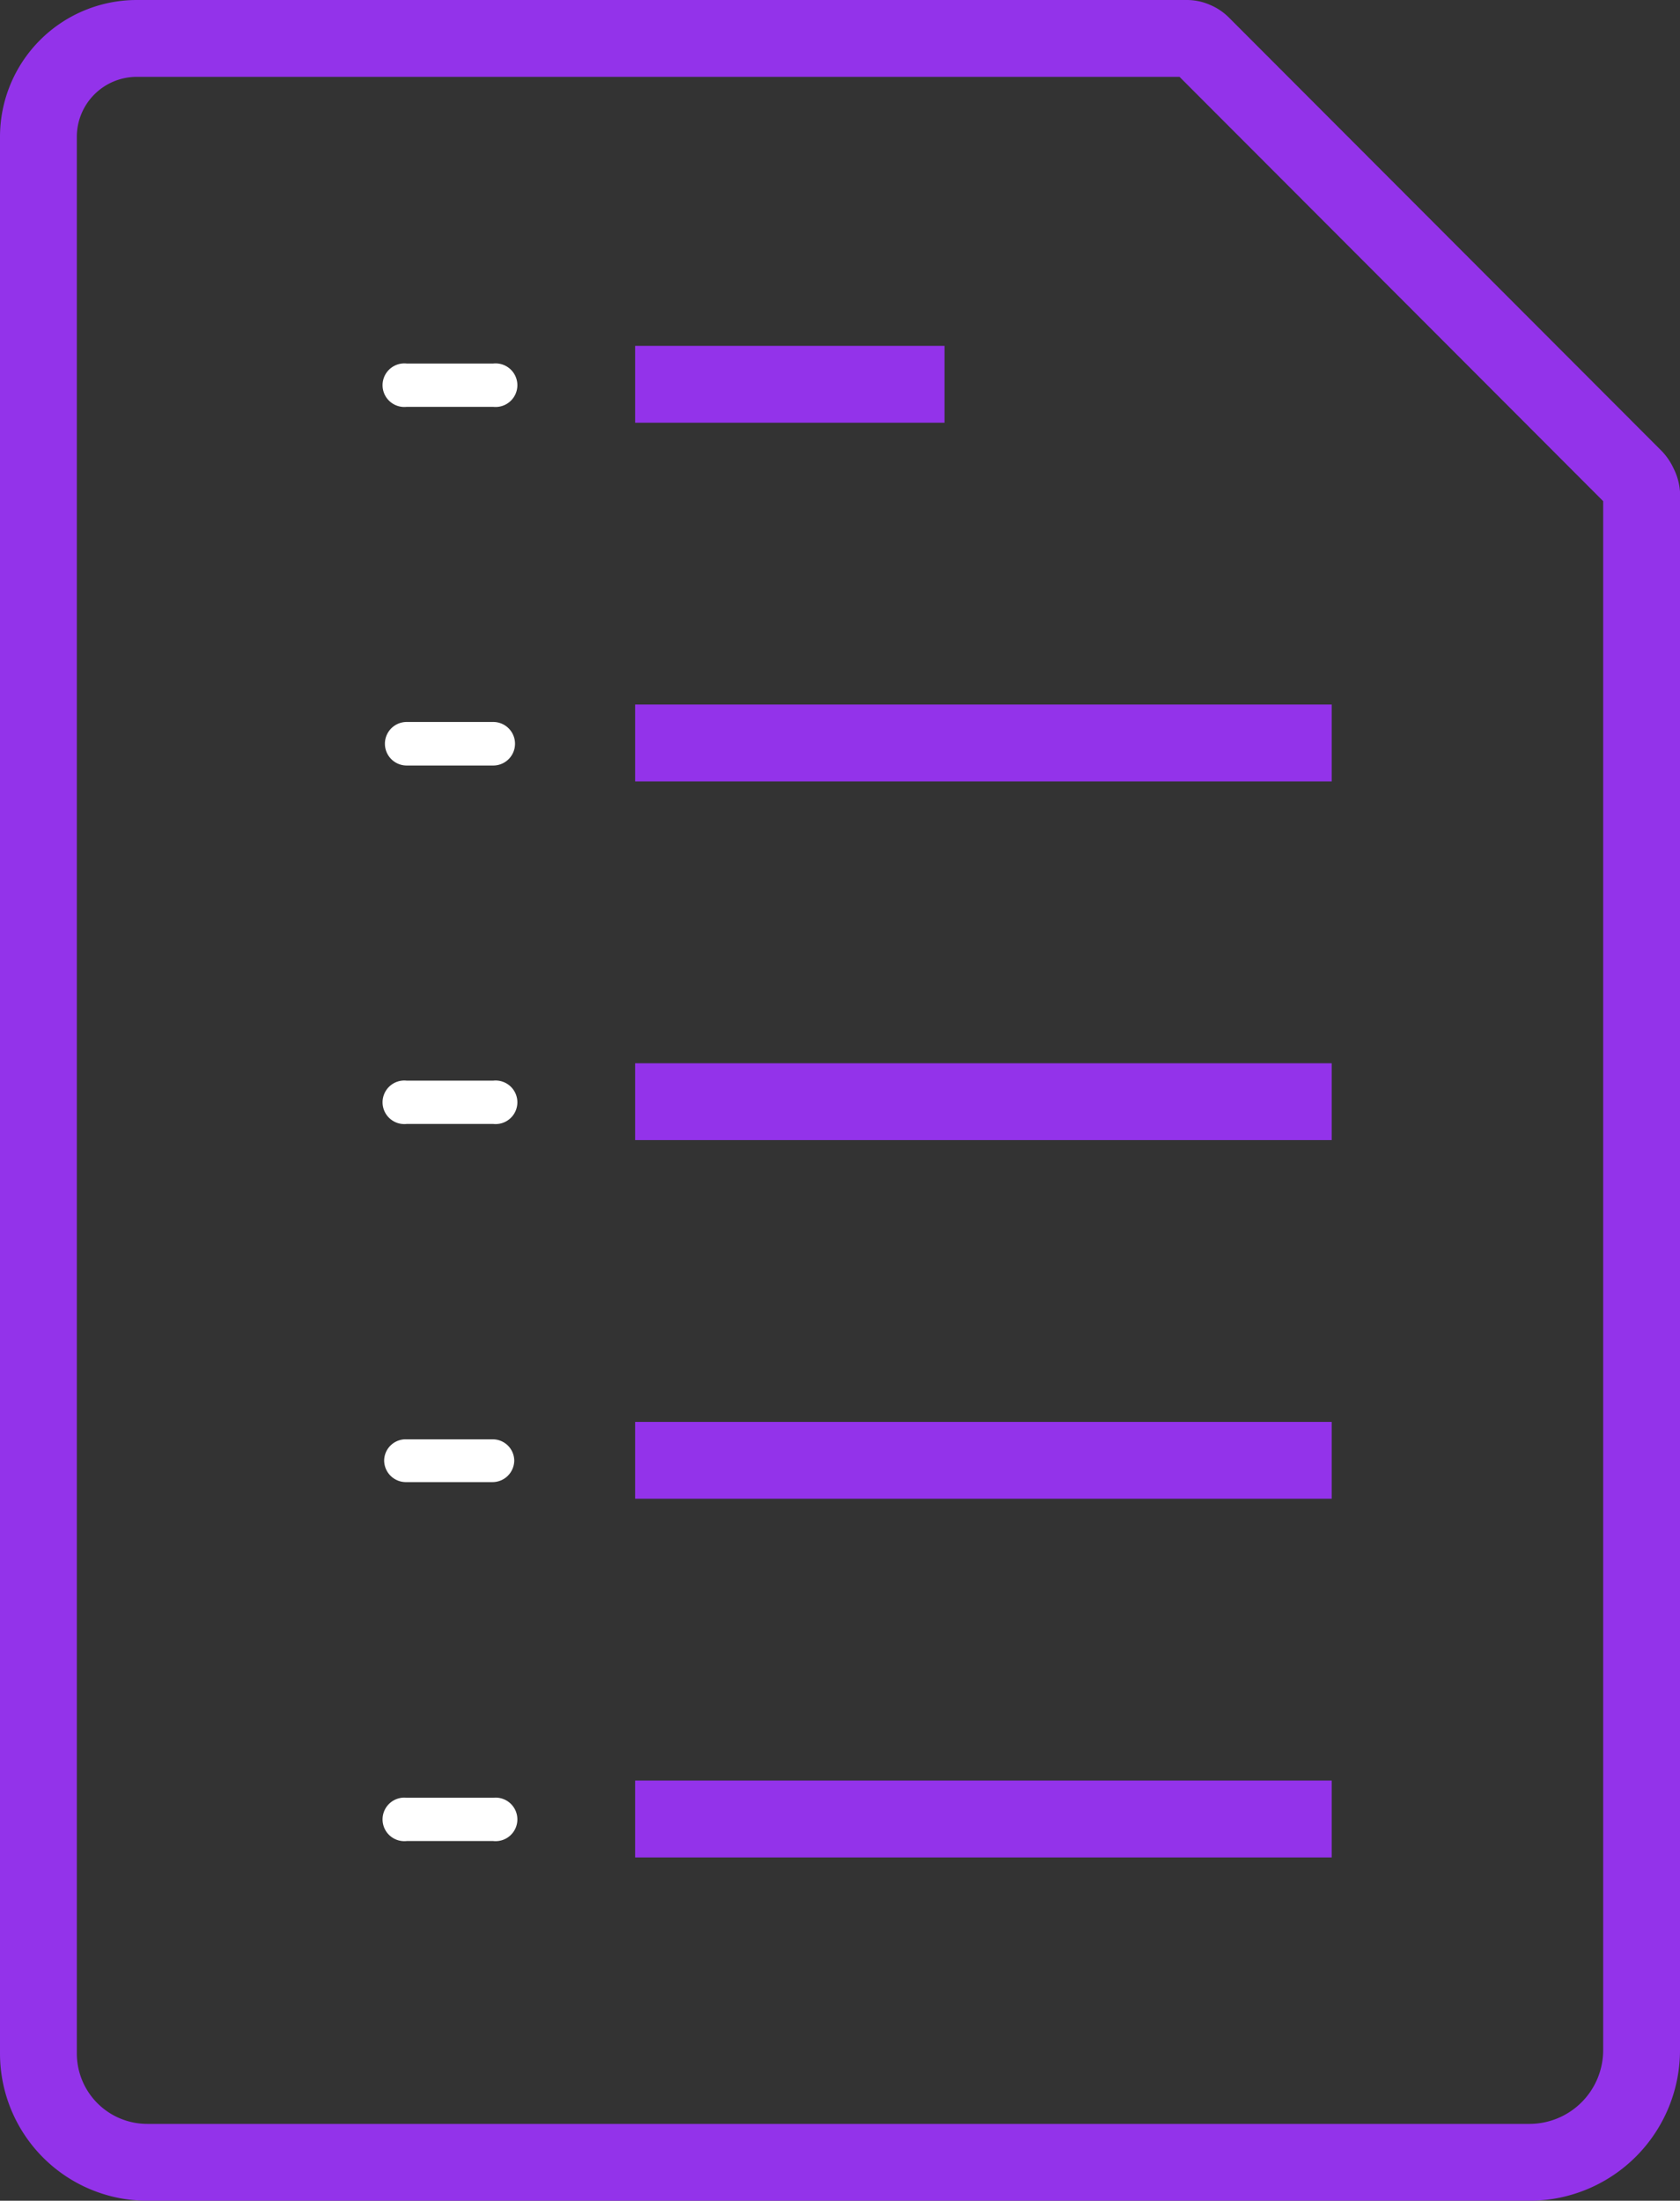 <svg id="Layer_1" data-name="Layer 1" xmlns="http://www.w3.org/2000/svg" viewBox="0 0 65.6 85.9"><rect x="0" y="0" width="65.6" height="85.9" fill="#333333" stroke="none"/><defs><style>.cls-1{fill:none;stroke:#9333ea;stroke-miterlimit:10;stroke-width:3px;}.cls-2{fill:#fff;}</style></defs><path class="cls-1" d="M64,18.94a1,1,0,0,0-.18-.28L46.93,1.75a.8.8,0,0,0-.27-.18.75.75,0,0,0-.33-.07h-41A3.84,3.84,0,0,0,1.5,5.34V80.15A4.25,4.25,0,0,0,5.75,84.4h54A4.38,4.38,0,0,0,64.1,80V19.26A.88.88,0,0,0,64,18.94Z"/><path class="cls-2" d="M19.26,14.19H15.88a.85.85,0,1,0,0,1.69h3.38a.85.85,0,1,0,0-1.69Z"/><path class="cls-2" d="M19.26,28.18H15.88a.85.85,0,1,0,0,1.7h3.38a.85.85,0,1,0,0-1.7Z"/><path class="cls-2" d="M19.26,42.18H15.88a.85.85,0,1,0,0,1.69h3.38a.85.85,0,1,0,0-1.69Z"/><path class="cls-2" d="M19.26,56.18H15.88A.84.84,0,0,0,15,57a.85.85,0,0,0,.85.85h3.38a.85.85,0,0,0,.85-.85A.84.84,0,0,0,19.26,56.18Z"/><path class="cls-2" d="M19.26,70.17H15.88a.85.85,0,1,0,0,1.69h3.38a.85.85,0,1,0,0-1.69Z"/><path class="cls-1" d="M24.8,71H52"/><path class="cls-1" d="M24.8,57H52"/><path class="cls-1" d="M24.8,43H52"/><path class="cls-1" d="M24.8,29H52"/><path class="cls-1" d="M24.8,15H36.88"/></svg>